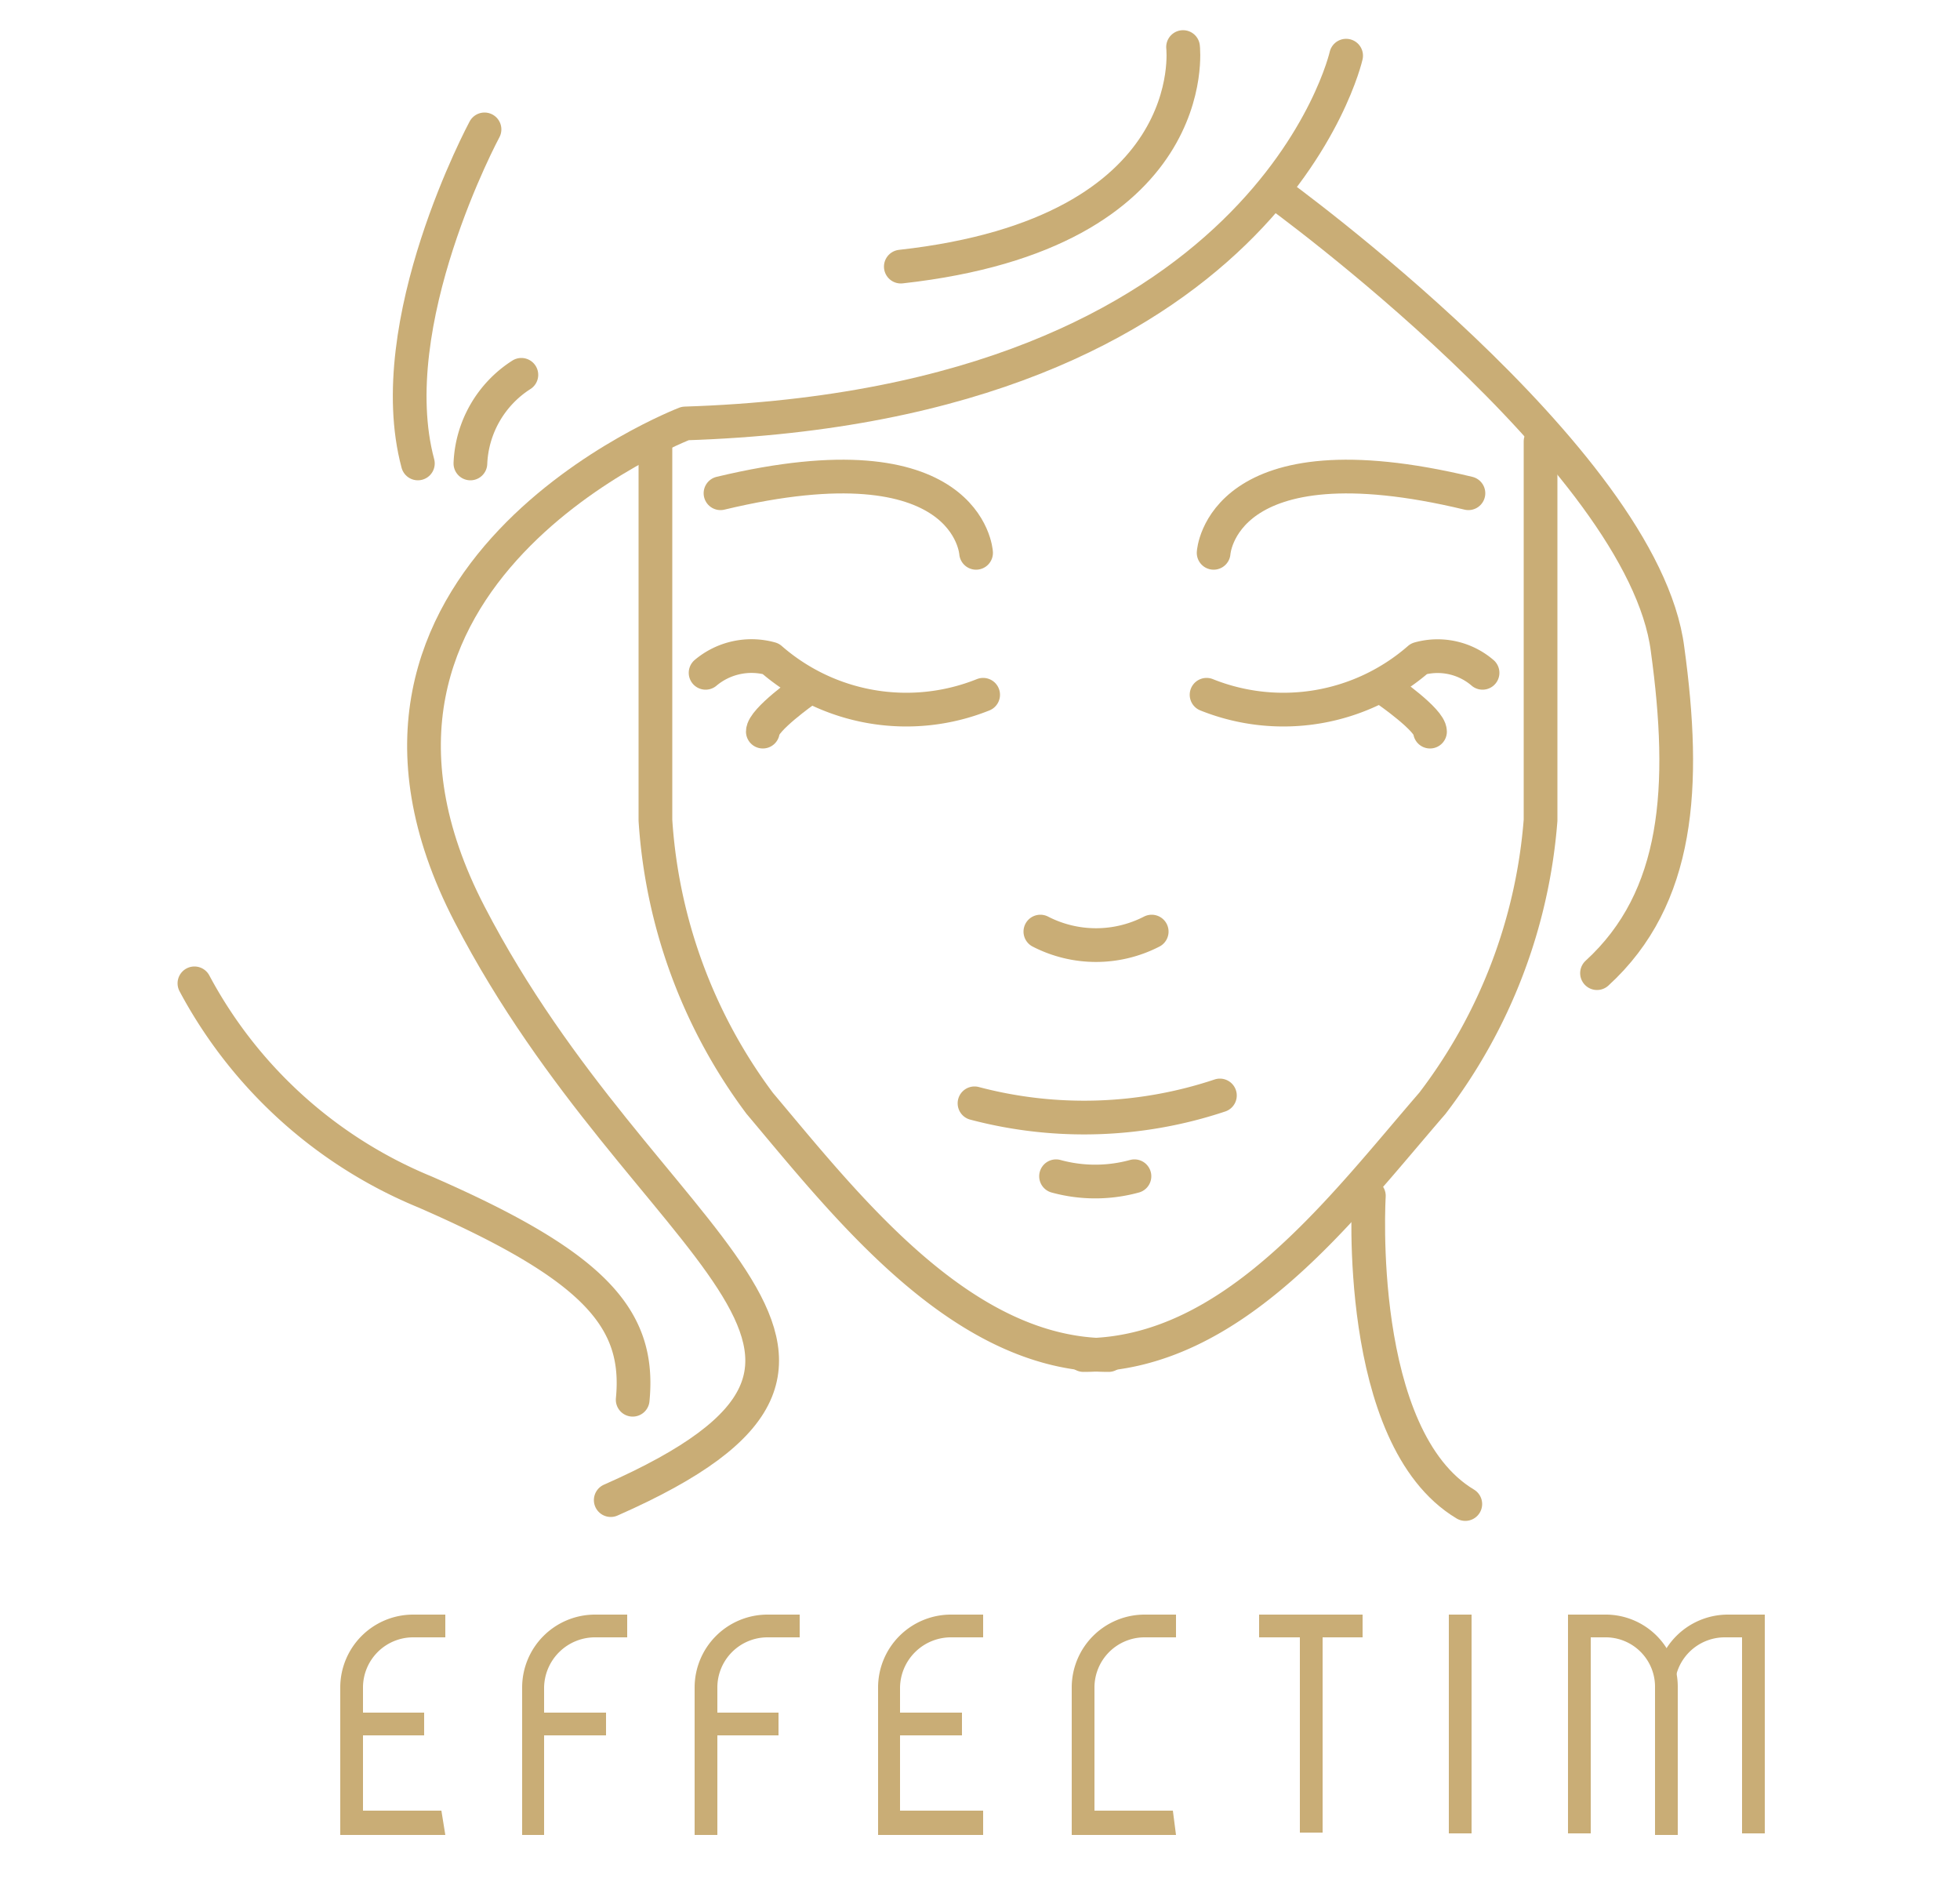 <svg viewBox="0 0 25 24" xmlns="http://www.w3.org/2000/svg"><path d="m5.68 23.4h-1.34v-1.88a.93.93 0 0 1 .93-.93h.41v.29h-.41a.64.64 0 0 0 -.64.64v1.57h1z" fill="#c9ad76"/><path d="m4.48 21.84h.93v.29h-.93z" fill="#c9ad76"/><path d="m12.54 23.4h-1.34v-1.88a.93.93 0 0 1 .93-.93h.41v.29h-.41a.65.65 0 0 0 -.65.64v1.57h1.06z" fill="#c9ad76"/><path d="m15 23.4h-1.33v-1.88a.93.93 0 0 1 .93-.93h.4v.29h-.4a.64.64 0 0 0 -.64.64v1.57h1z" fill="#c9ad76"/><path d="m11.34 21.84h.93v.29h-.93z" fill="#c9ad76"/><path d="m6.94 23.4h-.28v-1.88a.93.93 0 0 1 .93-.93h.41v.29h-.41a.65.65 0 0 0 -.65.64z" fill="#c9ad76"/><path d="m6.8 21.84h.93v.29h-.93z" fill="#c9ad76"/><path d="m9.15 23.4h-.29v-1.88a.93.93 0 0 1 .93-.93h.41v.29h-.41a.64.64 0 0 0 -.64.64z" fill="#c9ad76"/><path d="m21.4 23.4h-.29v-1.88a.93.93 0 0 1 .93-.93h.41v.29h-.45a.64.64 0 0 0 -.64.64z" fill="#c9ad76"/><path d="m21.4 23.4h-.29v-1.88a.63.63 0 0 0 -.64-.64h-.41v-.29h.41a.92.92 0 0 1 .93.93z" fill="#c9ad76"/><path d="m9 21.84h.93v.29h-.93z" fill="#c9ad76"/><path d="m16.06 20.59h1.32v.29h-1.32z" fill="#c9ad76"/><path d="m16.58 20.77h.29v2.6h-.29z" fill="#c9ad76"/><path d="m18.48 20.59h.29v2.79h-.29z" fill="#c9ad76"/><path d="m20 20.59h.29v2.79h-.29z" fill="#c9ad76"/><path d="m22.22 20.59h.29v2.79h-.29z" fill="#c9ad76"/><g fill="none" stroke="#c9ad76" stroke-linecap="round" stroke-linejoin="round" stroke-width=".43"><path d="m8.36 5.63v4.83a6.75 6.75 0 0 0 1.33 3.61c1.12 1.33 2.58 3.21 4.45 3.21"/><path d="m19.65 5.63v4.83a6.81 6.81 0 0 1 -1.38 3.61c-1.16 1.34-2.54 3.21-4.45 3.21"/><path d="m12.45 7.05s-.09-1.52-3.26-.76"/><path d="m12.54 8.86a2.63 2.63 0 0 1 -2.71-.46.91.91 0 0 0 -.83.18"/><path d="m10.27 8.8s-.54.38-.54.53"/><path d="m15.48 7.05s.09-1.52 3.25-.76"/><path d="m15.39 8.86a2.63 2.63 0 0 0 2.71-.46.88.88 0 0 1 .81.18"/><path d="m17.69 8.8s.55.38.55.53"/><path d="m13.27 11.88a1.55 1.55 0 0 0 1.42 0"/><path d="m12.43 14.07a5.47 5.47 0 0 0 3.13-.1"/><path d="m17.17.71s-1 4.45-8.43 4.69c0 0-5 1.92-2.75 6.26s6.07 5.59 1.8 7.47"/><path d="m6.18 1.65s-1.33 2.47-.85 4.26"/><path d="m6.65 4.78a1.41 1.41 0 0 0 -.65 1.13"/><path d="m2.48 12.54a5.86 5.86 0 0 0 2.94 2.66c2.18.95 2.75 1.62 2.65 2.65"/><path d="m17.46 15.25s-.19 3.08 1.23 3.93"/><path d="m16.27 2.45s4.69 3.39 5 5.83c.24 1.75.15 3.17-.9 4.13"/><path d="m15.09.6s.28 2.37-3.6 2.8"/><path d="m13.47 15a1.89 1.89 0 0 0 1 0"/></g></svg>